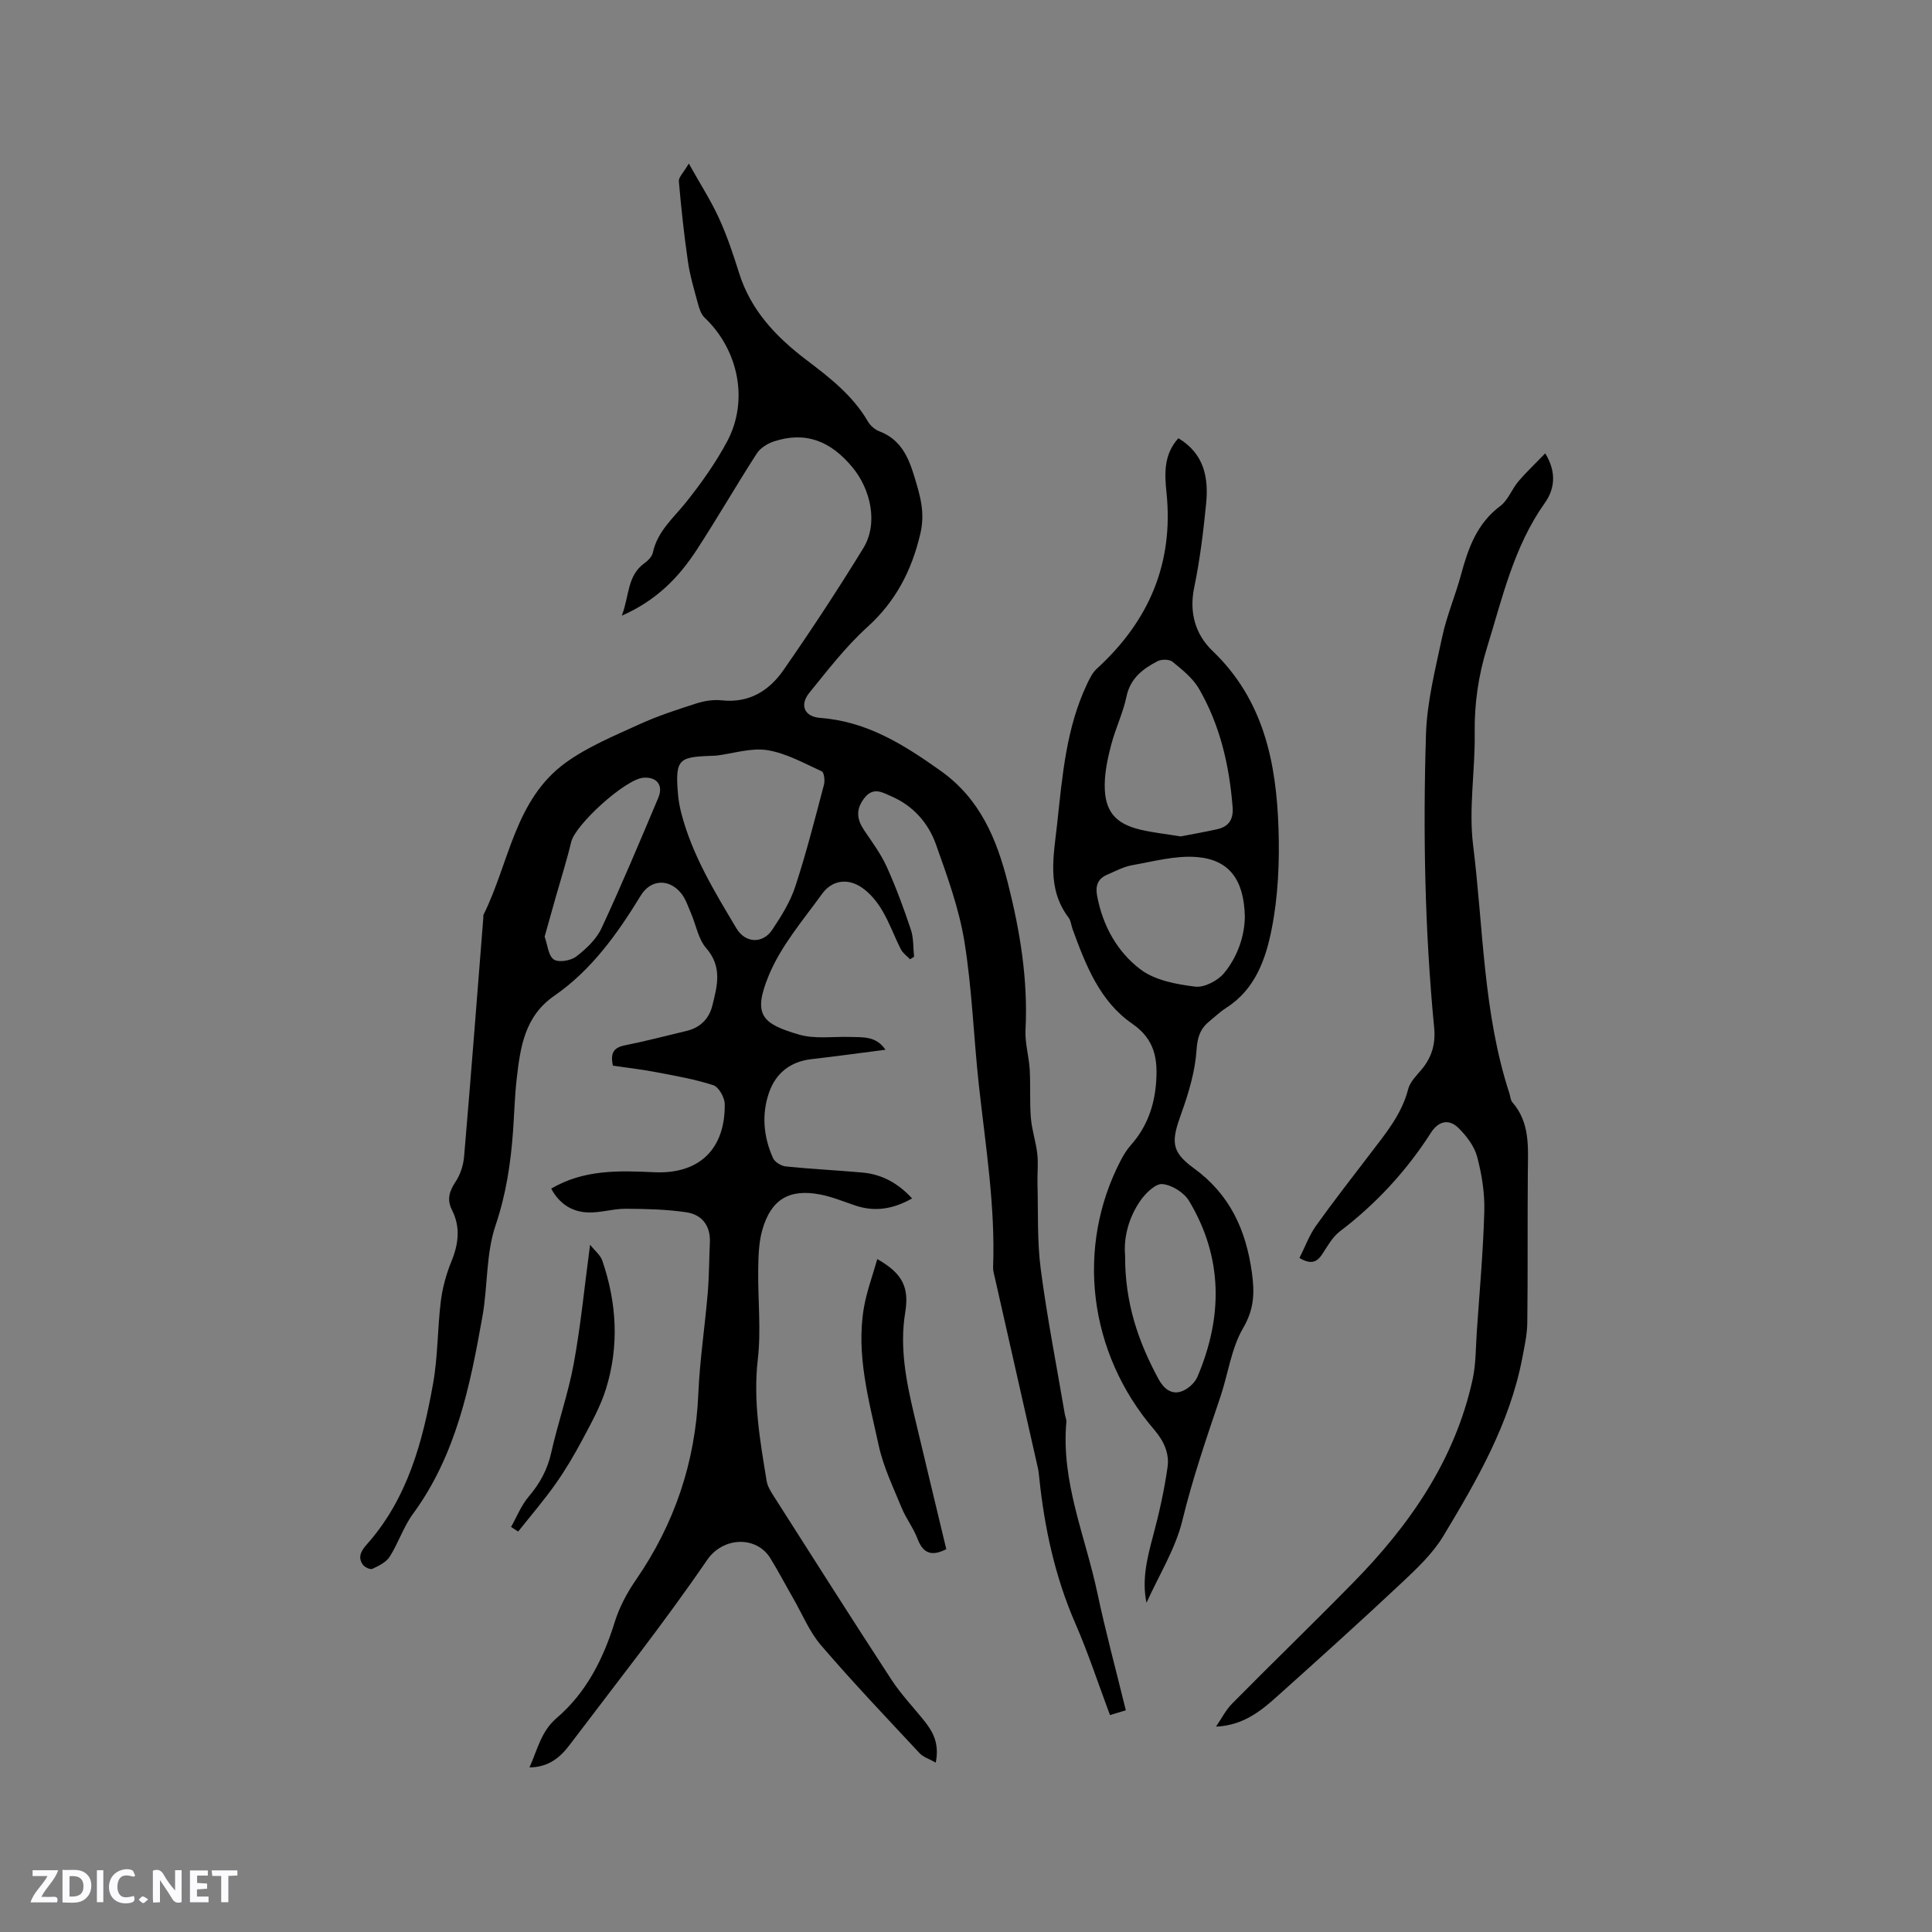 <svg enable-background="new 0 0 400 400" viewBox="0 0 400 400" xmlns="http://www.w3.org/2000/svg"><rect x="0" y="0" width="400" height="400" fill="#808080" stroke="none"/><g fill="#fbfafc"><path d="m37.59 393.81c-.92.31-1.52.05-2-.78-.7-1.2-1.52-2.34-2.47-3.78v4.59c-.55.03-.95.05-1.41.07-.03-.37-.06-.64-.06-.91 0-1.91 0-3.81 0-5.7 1.13-.41 1.77-.03 2.29.91.62 1.11 1.38 2.14 2.31 3.19v-4.2h1.35v6.61z"/><path d="m12.94 393.88v-6.75c1.9.19 3.93-.54 5.37 1.29.8 1.01.78 2.88.03 3.97-1.37 1.97-3.4 1.51-5.4 1.49m1.45-1.22c2.04.12 2.92-.58 2.89-2.21-.03-1.51-.98-2.19-2.89-2z"/><path d="m11.81 393.87h-5.49c.68-2.18 2.47-3.48 3.51-5.45h-3.08v-1.21h5.29c-.71 2.13-2.44 3.48-3.47 5.51.86 0 1.63.04 2.39-.01.79-.05 1.14.21.85 1.16"/><path d="m39.33 393.86v-6.61h3.7v1.07h-2.22v1.52c.68.04 1.34.09 2.07.13v1.07c-.72.05-1.38.09-2.1.14v1.48h2.4v1.19h-3.85z"/><path d="m27.71 388.56c-1.15-.3-2.46-.61-3.1.64-.37.73-.41 1.93-.06 2.67.63 1.35 1.99.93 3.17.68.35.94-.01 1.32-.93 1.46-1.62.25-3.05-.27-3.76-1.48-.73-1.24-.6-3.03.31-4.17.88-1.11 2.71-1.7 4-1.16.32.13.44.74.65 1.12-.1.08-.19.16-.28.24"/><path d="m49.15 387.24v1.07c-.59.02-1.17.05-1.87.08v5.44h-1.48v-5.44h-1.85c-.05-.4-.08-.73-.13-1.15z"/><path d="m20.06 387.21h1.33v6.62h-1.33z"/><path d="m30.68 393.25c-.49.38-.8.79-1.05.76-.32-.05-.6-.45-.9-.7.26-.24.51-.64.8-.67.29-.04.62.3 1.15.61"/></g><path d="m193.74 364.93c-1.37-.78-2.59-1.14-3.35-1.95-6.87-7.37-13.82-14.67-20.38-22.31-2.44-2.84-3.91-6.5-5.81-9.8-1.58-2.75-3.05-5.56-4.71-8.26-2.88-4.67-9.79-4.46-13.09.37-8.96 13.1-18.84 25.56-28.42 38.23-1.93 2.56-4.28 4.66-8.36 4.72 1.71-3.78 2.38-7.45 5.64-10.24 6.11-5.23 9.63-12.19 12.01-19.85.95-3.05 2.52-6.03 4.35-8.68 8.04-11.65 12.36-24.44 12.96-38.6.3-6.97 1.36-13.9 1.95-20.86.29-3.47.28-6.97.44-10.45.16-3.52-1.67-5.8-4.92-6.27-4.12-.6-8.34-.7-12.52-.72-2.51-.01-5.03.8-7.55.77-3.5-.04-6.17-1.78-7.86-4.94 6.79-3.99 14.04-3.73 21.36-3.39 9.29.42 14.68-4.78 14.57-14.12-.02-1.36-1.24-3.53-2.37-3.9-3.87-1.26-7.94-1.96-11.95-2.72-2.97-.57-5.99-.91-8.83-1.32-.59-2.7.22-3.77 2.49-4.22 4.26-.84 8.45-1.96 12.68-2.96 2.86-.67 4.72-2.48 5.41-5.25 1.02-4.07 2.11-8.04-1.27-11.91-1.64-1.88-2.1-4.79-3.14-7.21-.63-1.44-1.12-3.03-2.1-4.21-2.51-3.03-6.27-2.8-8.29.51-4.84 7.91-10.19 15.43-17.91 20.77-6.19 4.28-7.05 10.7-7.8 17.25-.41 3.58-.49 7.19-.75 10.78-.48 6.65-1.44 13.08-3.63 19.54-1.99 5.89-1.59 12.55-2.7 18.79-2.56 14.41-5.44 28.72-14.41 40.94-1.96 2.68-3 6.01-4.8 8.84-.73 1.15-2.26 1.89-3.58 2.51-.45.21-1.61-.34-1.98-.86-1.1-1.57-.35-2.87.82-4.19 8.45-9.5 11.58-21.28 13.73-33.34 1-5.6.9-11.39 1.6-17.05.35-2.79 1.13-5.6 2.19-8.21 1.48-3.62 1.92-7.08.11-10.66-1.09-2.14-.54-3.9.77-5.86.99-1.49 1.6-3.44 1.75-5.23 1.41-16.47 2.67-32.96 3.98-49.44.02-.21-.03-.45.06-.63 5.32-10.71 6.43-23.83 17.05-31.48 4.56-3.28 9.92-5.49 15.08-7.85 3.84-1.76 7.89-3.08 11.91-4.37 1.67-.54 3.56-.83 5.28-.64 5.64.61 9.8-2 12.75-6.25 5.74-8.25 11.27-16.67 16.53-25.24 3.14-5.12 1.57-12.16-2.25-16.77-4.41-5.32-9.56-7.53-16.22-5.36-1.34.44-2.84 1.36-3.57 2.5-4.25 6.59-8.16 13.39-12.44 19.96-3.68 5.64-8.26 10.44-15.51 13.63 1.59-4.19 1.08-8.27 4.69-10.87.74-.53 1.57-1.37 1.74-2.2.95-4.43 4.27-7.15 6.9-10.45 3.15-3.96 6.13-8.15 8.5-12.6 4.5-8.48 2.3-18.97-4.72-25.62-.74-.7-1.09-1.93-1.38-2.98-.77-2.84-1.62-5.69-2.04-8.59-.8-5.52-1.4-11.07-1.88-16.63-.07-.83.94-1.74 2.06-3.67 2.38 4.26 4.59 7.68 6.26 11.35 1.67 3.64 2.95 7.49 4.15 11.32 2.44 7.77 7.7 13.26 13.97 18.02 4.82 3.65 9.59 7.35 12.71 12.73.5.85 1.44 1.67 2.36 2.02 4.34 1.65 5.97 5.17 7.22 9.28 1.19 3.93 2.31 7.47 1.27 11.9-1.81 7.7-5.1 14.03-11.01 19.38-4.44 4.02-8.15 8.87-11.95 13.54-2.1 2.58-1.08 4.99 2.27 5.24 9.65.72 17.3 5.55 24.92 10.97 8.14 5.79 11.57 14.1 13.87 23.14 2.54 9.99 4.21 20.1 3.67 30.49-.14 2.71.71 5.45.87 8.19.19 3.33-.03 6.69.24 10.01.2 2.5 1.05 4.95 1.33 7.45.23 2.04-.02 4.13.04 6.2.16 5.91-.09 11.88.68 17.71 1.32 10.06 3.29 20.04 4.99 30.05.09.52.36 1.05.31 1.55-1.13 12.4 3.94 23.68 6.42 35.42 1.71 8.05 3.87 16.01 5.89 24.28-1.14.34-2.08.63-3.28.99-2.42-6.47-4.49-12.81-7.14-18.9-4.25-9.73-6.44-19.9-7.52-30.38-.07-.63-.13-1.27-.27-1.89-2.96-13.11-5.93-26.21-8.89-39.32-.16-.72-.4-1.46-.38-2.18.48-12.71-1.57-25.22-2.95-37.79-1.08-9.89-1.4-19.89-2.99-29.69-1.11-6.83-3.54-13.49-5.87-20.06-1.59-4.49-4.73-8.05-9.25-10.01-1.84-.8-3.76-2.05-5.63.41-1.8 2.37-1.51 4.39.02 6.66 1.66 2.45 3.45 4.87 4.66 7.54 1.91 4.23 3.52 8.61 4.99 13.01.58 1.74.46 3.72.66 5.6-.28.17-.56.34-.84.52-.65-.69-1.49-1.27-1.9-2.08-1.34-2.64-2.34-5.46-3.84-8-1.04-1.77-2.45-3.51-4.11-4.68-2.95-2.1-6.26-1.69-8.37 1.23-3.95 5.46-8.51 10.77-11.03 16.89-3.39 8.21-1.34 9.99 6.23 12.22 3.33.98 7.12.39 10.71.5 2.59.08 5.3-.21 7.23 2.65-5.29.68-10.32 1.37-15.36 1.95-4.36.5-7.34 2.92-8.73 6.86-1.6 4.55-1.17 9.23.81 13.63.37.83 1.7 1.62 2.65 1.72 5.26.54 10.55.79 15.82 1.26 4.05.36 7.39 2.18 10.32 5.36-3.92 2.22-7.71 2.83-11.76 1.47-2.4-.81-4.78-1.8-7.25-2.28-6.42-1.23-10.19.99-12 7.32-.74 2.59-.81 5.42-.85 8.15-.09 6.21.62 12.5-.08 18.63-1 8.61.46 16.89 1.83 25.24.18 1.09.86 2.16 1.47 3.12 8.09 12.69 16.14 25.4 24.37 38 2.02 3.09 4.62 5.79 6.93 8.69 1.69 2.17 3.01 4.54 2.24 8.47zm-45.42-208.49c-7.55.31-8.65.18-7.94 8.07.11 1.26.34 2.52.65 3.74 2.24 8.74 6.9 16.34 11.45 23.97 1.82 3.05 5.42 3.26 7.41.27 1.87-2.8 3.72-5.76 4.76-8.93 2.28-6.93 4.07-14.02 5.94-21.08.23-.86.04-2.55-.45-2.78-3.68-1.68-7.38-3.77-11.28-4.39-3.35-.53-7.01.69-10.54 1.13zm-35.56 37.48c.61 1.71.75 3.94 1.9 4.73.99.68 3.51.26 4.64-.61 2.05-1.57 4.16-3.56 5.23-5.85 4.15-8.9 7.94-17.96 11.76-27.01 1.11-2.62-.32-4.38-3.09-4.16-3.73.3-14.08 9.69-14.94 13.3-.93 3.89-2.15 7.71-3.24 11.56-.75 2.63-1.48 5.25-2.26 8.04z" fill="#010000"/><path d="m237.37 331.84c-1-4.78.15-9.32 1.38-13.92 1.25-4.66 2.3-9.39 2.98-14.16.4-2.84-.74-5.39-2.77-7.76-13.65-15.9-16.29-37.78-6.91-55.78.58-1.12 1.27-2.22 2.1-3.16 3.23-3.64 4.8-7.93 5.19-12.7.4-4.92-.13-9.11-4.92-12.41-6.73-4.63-9.64-12.15-12.35-19.57-.29-.79-.35-1.75-.83-2.39-4.56-6.03-3.1-12.71-2.37-19.4 1.08-9.9 1.85-19.84 6.21-29.01.53-1.11 1.11-2.32 1.99-3.12 10.8-9.85 15.98-21.88 14.43-36.58-.41-3.94-.54-7.82 2.47-11.15 5.37 3.22 6.28 8.21 5.74 13.59-.57 5.79-1.28 11.6-2.46 17.29-1.09 5.23.25 9.76 3.79 13.15 10.57 10.11 13.21 23.08 13.66 36.74.23 6.95-.07 14.08-1.42 20.88-1.22 6.18-3.41 12.46-9.36 16.25-1.24.79-2.33 1.83-3.48 2.77-1.9 1.53-2.52 3.25-2.7 5.91-.29 4.44-1.62 8.92-3.14 13.15-2.07 5.74-2.28 7.88 2.53 11.38 7.54 5.47 10.85 12.83 12.07 21.71.56 4.11.47 7.48-1.81 11.38-2.49 4.26-3.13 9.59-4.76 14.39-2.84 8.39-5.7 16.73-7.81 25.38-1.42 5.94-4.86 11.38-7.45 17.14zm7.08-158.67c2.38-.46 4.96-.91 7.52-1.48 2.41-.53 3.43-2.01 3.23-4.58-.68-8.65-2.6-16.98-6.97-24.52-1.27-2.19-3.46-3.93-5.47-5.58-.66-.54-2.29-.54-3.12-.11-3.02 1.58-5.61 3.51-6.41 7.3-.71 3.39-2.28 6.6-3.16 9.97-.72 2.74-1.34 5.6-1.35 8.41-.02 5.34 2.17 7.93 7.29 9.17 2.66.64 5.41.92 8.44 1.42zm13.28 16.53c-.19-7.6-3.26-11.72-9.96-12.26-4.37-.35-8.91.9-13.32 1.68-1.82.32-3.55 1.25-5.27 2-1.93.84-2.42 2.31-2.03 4.38 1.17 6.19 4.17 11.59 9.01 15.23 3 2.25 7.39 3.06 11.27 3.54 1.91.24 4.72-1.23 6.02-2.82 2.92-3.55 4.27-7.96 4.28-11.75zm-24.79 70.23c-.06 9.78 2.73 17.87 6.93 25.61 1.05 1.94 2.58 3.15 4.51 2.61 1.38-.38 2.96-1.75 3.53-3.08 5.27-12.39 5.33-24.69-1.74-36.45-1.03-1.72-3.52-3.27-5.49-3.47-1.4-.15-3.43 1.82-4.5 3.33-2.57 3.63-3.56 7.84-3.24 11.45z" fill="#010000"/><path d="m251.76 357.48c1.11-1.61 2.01-3.43 3.37-4.8 8.27-8.37 16.73-16.55 24.97-24.95 11.76-11.97 21.13-25.42 24.79-42.14.69-3.17.64-6.52.86-9.79.57-8.35 1.33-16.69 1.56-25.04.1-3.76-.52-7.64-1.49-11.29-.59-2.19-2.21-4.31-3.87-5.94-1.99-1.96-4.16-1.4-5.67.96-5.08 7.93-11.36 14.74-18.87 20.45-1.53 1.16-2.56 3.05-3.65 4.72-1.14 1.75-2.43 2.15-4.72.79 1.15-2.28 2.01-4.67 3.42-6.66 3.63-5.09 7.49-10.01 11.28-14.99 3.14-4.12 6.47-8.08 7.81-13.31.39-1.53 1.77-2.85 2.84-4.14 2.07-2.51 2.86-5.29 2.54-8.55-1.95-20.19-2.32-40.45-1.7-60.69.21-6.81 1.95-13.61 3.38-20.33.93-4.33 2.71-8.47 3.87-12.76 1.48-5.48 3.28-10.62 8.13-14.25 1.61-1.2 2.38-3.47 3.74-5.08 1.65-1.95 3.52-3.7 5.57-5.83 2.5 4.06 1.85 7.56-.08 10.27-6.43 9.05-8.77 19.61-11.96 29.91-1.81 5.85-2.64 11.67-2.56 17.78.11 7.72-1.27 15.57-.33 23.15 2.14 17.18 2.06 34.72 7.52 51.42.2.6.21 1.36.59 1.8 3.73 4.26 3.26 9.39 3.22 14.49-.09 10.39.02 20.79-.11 31.18-.03 2.49-.6 5-1.07 7.47-2.61 13.46-9.36 25.14-16.29 36.65-2.2 3.65-5.48 6.75-8.63 9.71-8.5 7.98-17.17 15.79-25.85 23.57-3.45 3.11-7.12 5.98-12.61 6.22z" fill="#010000"/><path d="m181.63 260.68c5.35 3.03 6.62 5.95 5.78 11.09-1.17 7.15.19 14.13 1.83 21.06 2.19 9.26 4.43 18.5 6.68 27.91-2.61 1.32-4.66 1.29-5.94-2.11-.85-2.26-2.41-4.25-3.32-6.49-1.74-4.24-3.78-8.47-4.74-12.9-2.03-9.36-4.71-18.75-3.06-28.49.56-3.29 1.75-6.46 2.77-10.07z" fill="#010000"/><path d="m105.81 316.14c1.19-2.11 2.1-4.46 3.64-6.27 2.32-2.73 3.9-5.6 4.68-9.13 1.38-6.18 3.52-12.21 4.66-18.43 1.45-7.88 2.21-15.88 3.38-24.6 1 1.26 2.15 2.16 2.54 3.31 2.99 8.74 3.5 17.65.76 26.5-1.13 3.66-3.06 7.1-4.87 10.51-1.68 3.17-3.52 6.28-5.58 9.2-2.41 3.41-5.14 6.59-7.74 9.86-.48-.31-.97-.63-1.47-.95z" fill="#010000"/></svg>